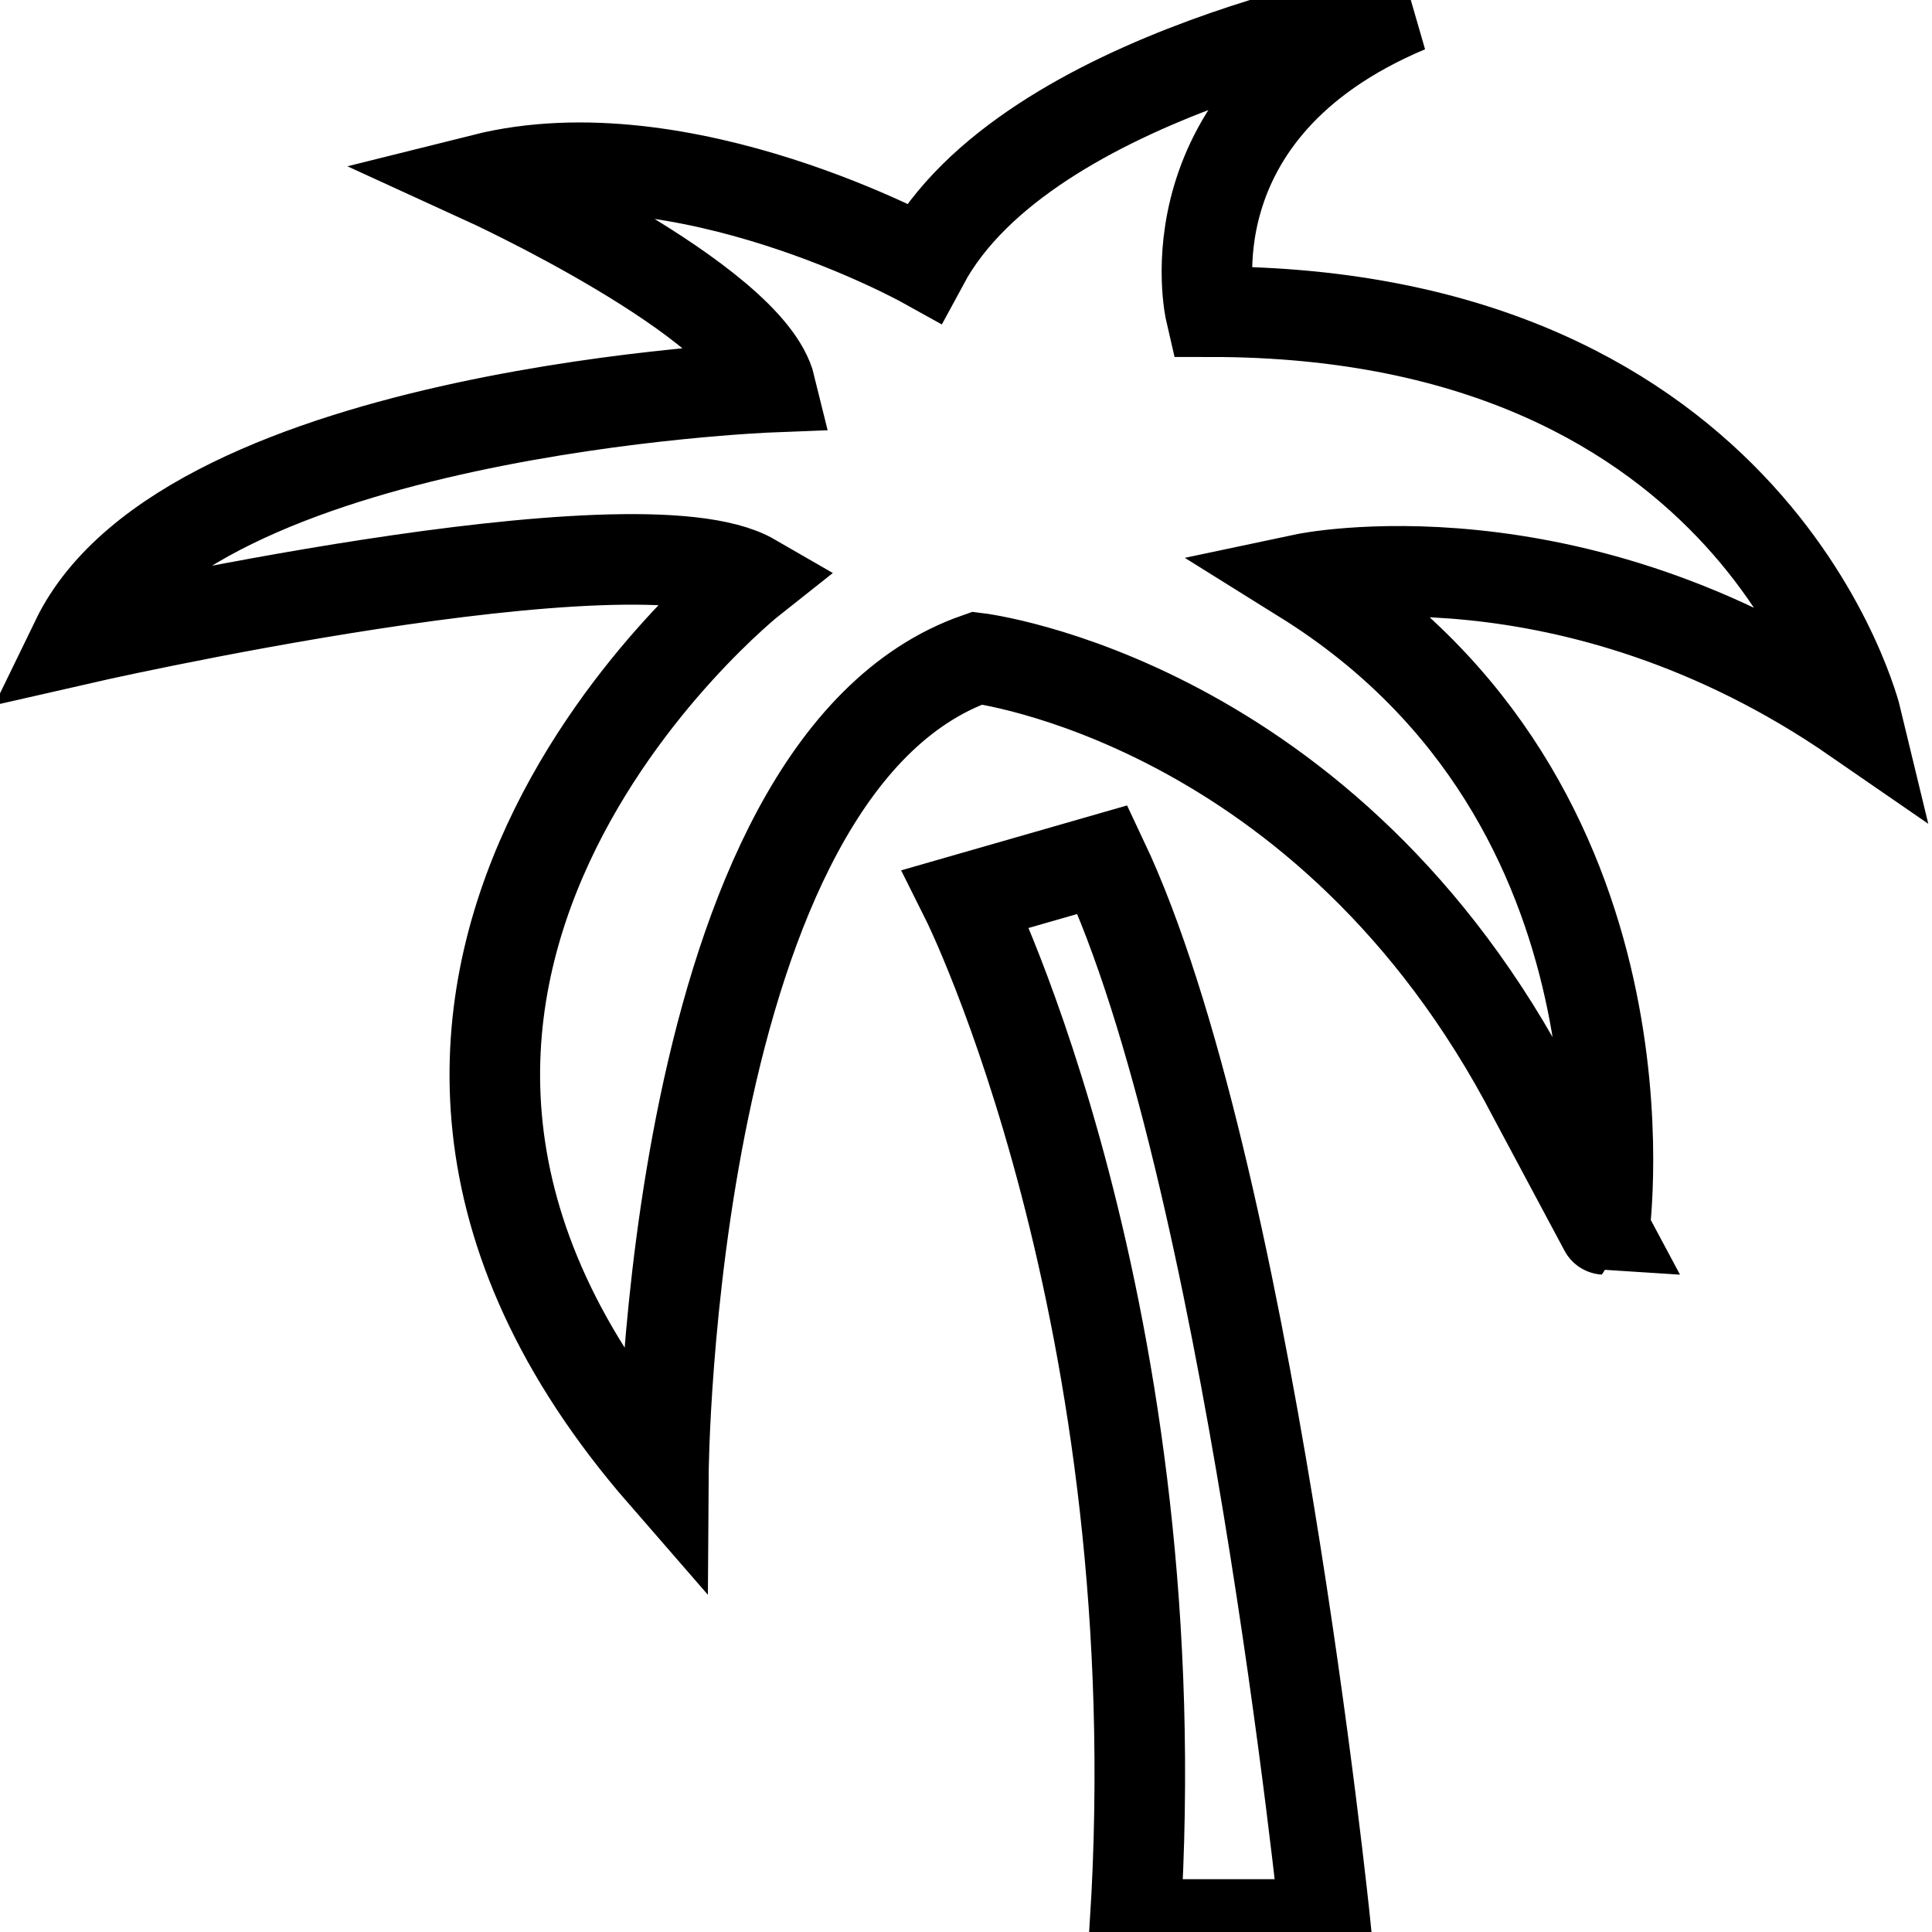 <?xml version="1.0" encoding="utf-8"?>
<!-- Svg Vector Icons : http://www.onlinewebfonts.com/icon -->
<!DOCTYPE svg PUBLIC "-//W3C//DTD SVG 1.1//EN" "http://www.w3.org/Graphics/SVG/1.1/DTD/svg11.dtd">
<svg version="1.1" xmlns="http://www.w3.org/2000/svg" xmlns:xlink="http://www.w3.org/1999/xlink" x="0px" y="0px" viewBox="0 0 256 256" enable-background="new 0 0 256 256" xml:space="preserve">
<g> <path stroke-width="12" fill-opacity="0" stroke="#000000"  d="M172.8,76.7c0,0,35.4-7.5,73.2,18.6c0,0-13-54-85.6-54c0,0-6.2-26.7,26.1-40.3c0,0-50.4,8.4-64.1,33.8 c0,0-31.9-17.7-58.3-11.1c0,0,35.2,16.1,38,27.6c0,0-77.2,3-92,33.5c0,0,74.2-17,89.6-8.1c0,0-68.2,53.9-11.8,118.7 c0,0,0.6-93.9,41.6-108.2c0,0,46.5,5.6,73.8,58.3l9.3,17.4C212.5,162.9,220.6,106.5,172.8,76.7z M128,119.1c0,0,27.5,55,22.4,135.9 h25.2c0,0-10.3-100.5-29.5-141.1L128,119.1z"/></g>
</svg>